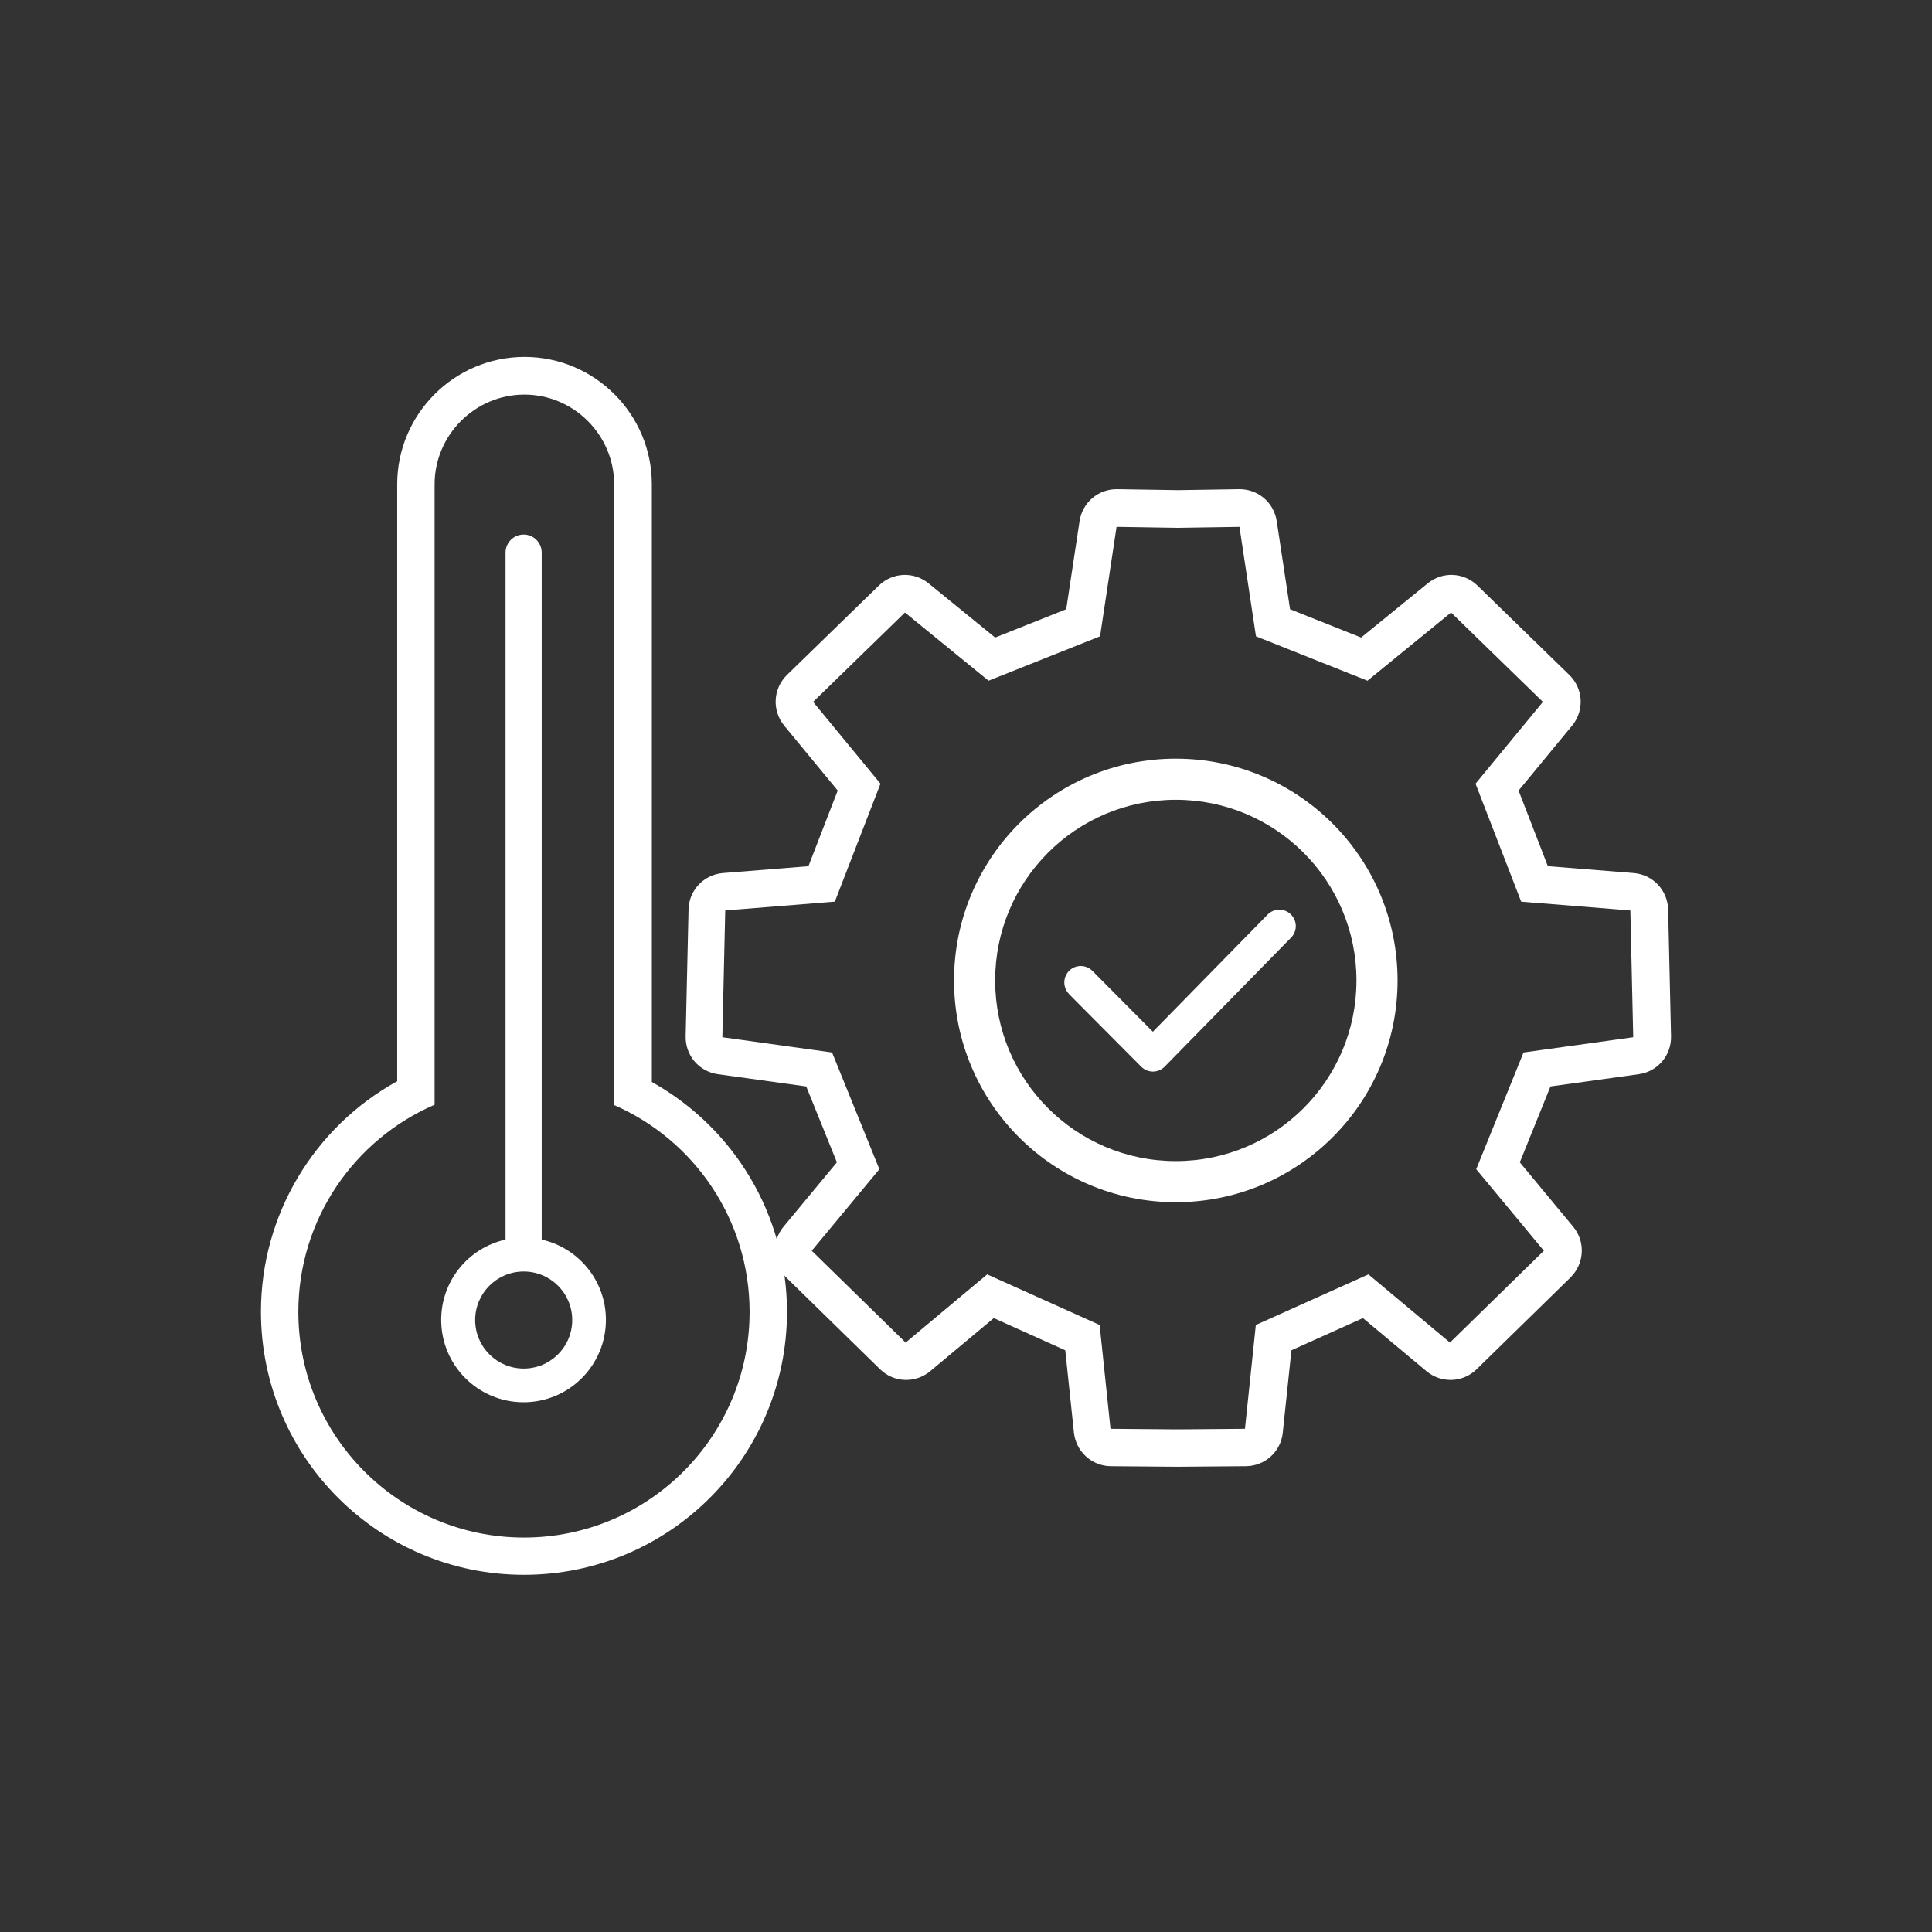 <?xml version="1.0" encoding="UTF-8"?>
<svg id="Layer_2" data-name="Layer 2" xmlns="http://www.w3.org/2000/svg" width="140.52" height="140.52" viewBox="0 0 140.52 140.52">
  <rect x="0" y="0" width="140.52" height="140.52" fill="#333333" stroke="none"/>
  <defs>
    <style>
      .cls-1, .cls-2 {
        fill: #fff;
      }

      .cls-2 {
        fill-rule: evenodd;
      }

      .cls-3 {
        fill: none;
      }
    </style>
  </defs>
  <g id="Layer_2-2" data-name="Layer 2">
    <rect class="cls-3" width="140.52" height="140.52"/>
    <g>
      <path class="cls-2" d="m44.68,80.38c5.79,2.53,9.84,8.31,9.84,15.04,0,9.06-7.35,16.41-16.41,16.41s-16.41-7.35-16.41-16.41c0-6.75,4.08-12.55,9.91-15.07v-45.12c0-3.59,2.94-6.53,6.53-6.53s6.53,2.94,6.53,6.53v45.15Zm2.72-1.69c6.02,3.35,9.84,9.72,9.84,16.72,0,10.57-8.57,19.13-19.13,19.13s-19.13-8.57-19.13-19.13c0-7.03,3.85-13.43,9.91-16.77v-43.42c0-5.1,4.16-9.26,9.26-9.26s9.26,4.16,9.26,9.26v43.46Z"/>
      <path class="cls-2" d="m38.09,92.48c1.95,0,3.53,1.58,3.53,3.53s-1.58,3.53-3.53,3.53-3.53-1.58-3.53-3.53,1.58-3.53,3.53-3.53m0-53.6h0c.72,0,1.31.59,1.31,1.31v49.97c2.68.6,4.67,2.99,4.67,5.84,0,3.31-2.68,5.99-5.99,5.99s-5.99-2.68-5.99-5.99c0-2.86,2-5.25,4.68-5.84v-49.97c0-.72.59-1.31,1.31-1.31Z"/>
      <path class="cls-2" d="m85.52,58.17c7.26,0,13.14,5.88,13.14,13.14s-5.88,13.14-13.14,13.14-13.14-5.88-13.14-13.14,5.88-13.14,13.14-13.14m0-2.99c8.91,0,16.13,7.22,16.13,16.13s-7.22,16.13-16.13,16.13-16.13-7.22-16.13-16.13,7.22-16.13,16.13-16.13Z"/>
      <path class="cls-2" d="m60.72,65.58l3.32-8.58-4.9-5.95,6.68-6.5,6.08,4.96,8.11-3.23,1.2-7.96,4.47.07,4.47-.07,1.2,7.96,8.11,3.23,6.08-4.96,6.68,6.5-4.9,5.95,3.32,8.58,7.94.64.21,9.22-7.98,1.11-3.44,8.49,4.92,5.93-6.83,6.68-5.93-4.96-8.19,3.68-.79,7.55-4.78.04h0s-.11,0-.11,0h-.11s0,0,0,0l-4.78-.04-.79-7.55-8.18-3.68-5.93,4.96-6.83-6.68,4.92-5.93-3.44-8.49-7.98-1.11.21-9.22,7.94-.64Zm-1.92-2.58l2.13-5.5-3.89-4.72c-.9-1.1-.82-2.69.2-3.69l6.68-6.5c1-.97,2.54-1.04,3.62-.16l4.84,3.94,5.17-2.06.97-6.41c.21-1.36,1.37-2.34,2.74-2.32l4.43.07,4.43-.07c1.37-.02,2.53.96,2.74,2.32l.97,6.41,5.17,2.06,4.84-3.94c1.08-.88,2.62-.81,3.62.16l6.68,6.5c1.02.99,1.11,2.59.2,3.69l-3.89,4.72,2.13,5.5,6.24.5c1.4.11,2.47,1.25,2.51,2.65l.21,9.22c.03,1.39-.97,2.57-2.35,2.76l-6.42.89-2.23,5.52,3.88,4.68c.91,1.09.82,2.69-.19,3.69l-6.83,6.68c-1,.98-2.57,1.04-3.65.14l-4.62-3.86-5.2,2.34-.63,5.99c-.14,1.39-1.3,2.43-2.69,2.44l-4.99.04h-.04l-4.78-.04c-1.39-.01-2.54-1.06-2.69-2.44l-.63-5.99-5.2-2.34-4.62,3.86c-1.08.9-2.65.84-3.65-.14l-6.83-6.68c-1.02-.99-1.1-2.59-.19-3.69l3.88-4.68-2.23-5.52-6.42-.89c-1.38-.19-2.38-1.37-2.35-2.76l.21-9.22c.03-1.4,1.11-2.54,2.51-2.65l6.24-.5Z"/>
      <path class="cls-1" d="m77.76,72.3c-.47-.47-.46-1.23,0-1.69.47-.47,1.23-.46,1.69,0l4.4,4.43,8.35-8.52c.46-.47,1.22-.48,1.69-.01.47.46.48,1.22.01,1.69l-9.2,9.39h0s0,0,0,0c-.47.47-1.23.46-1.69,0l-5.26-5.29Z"/>
    </g>
  </g>
</svg>